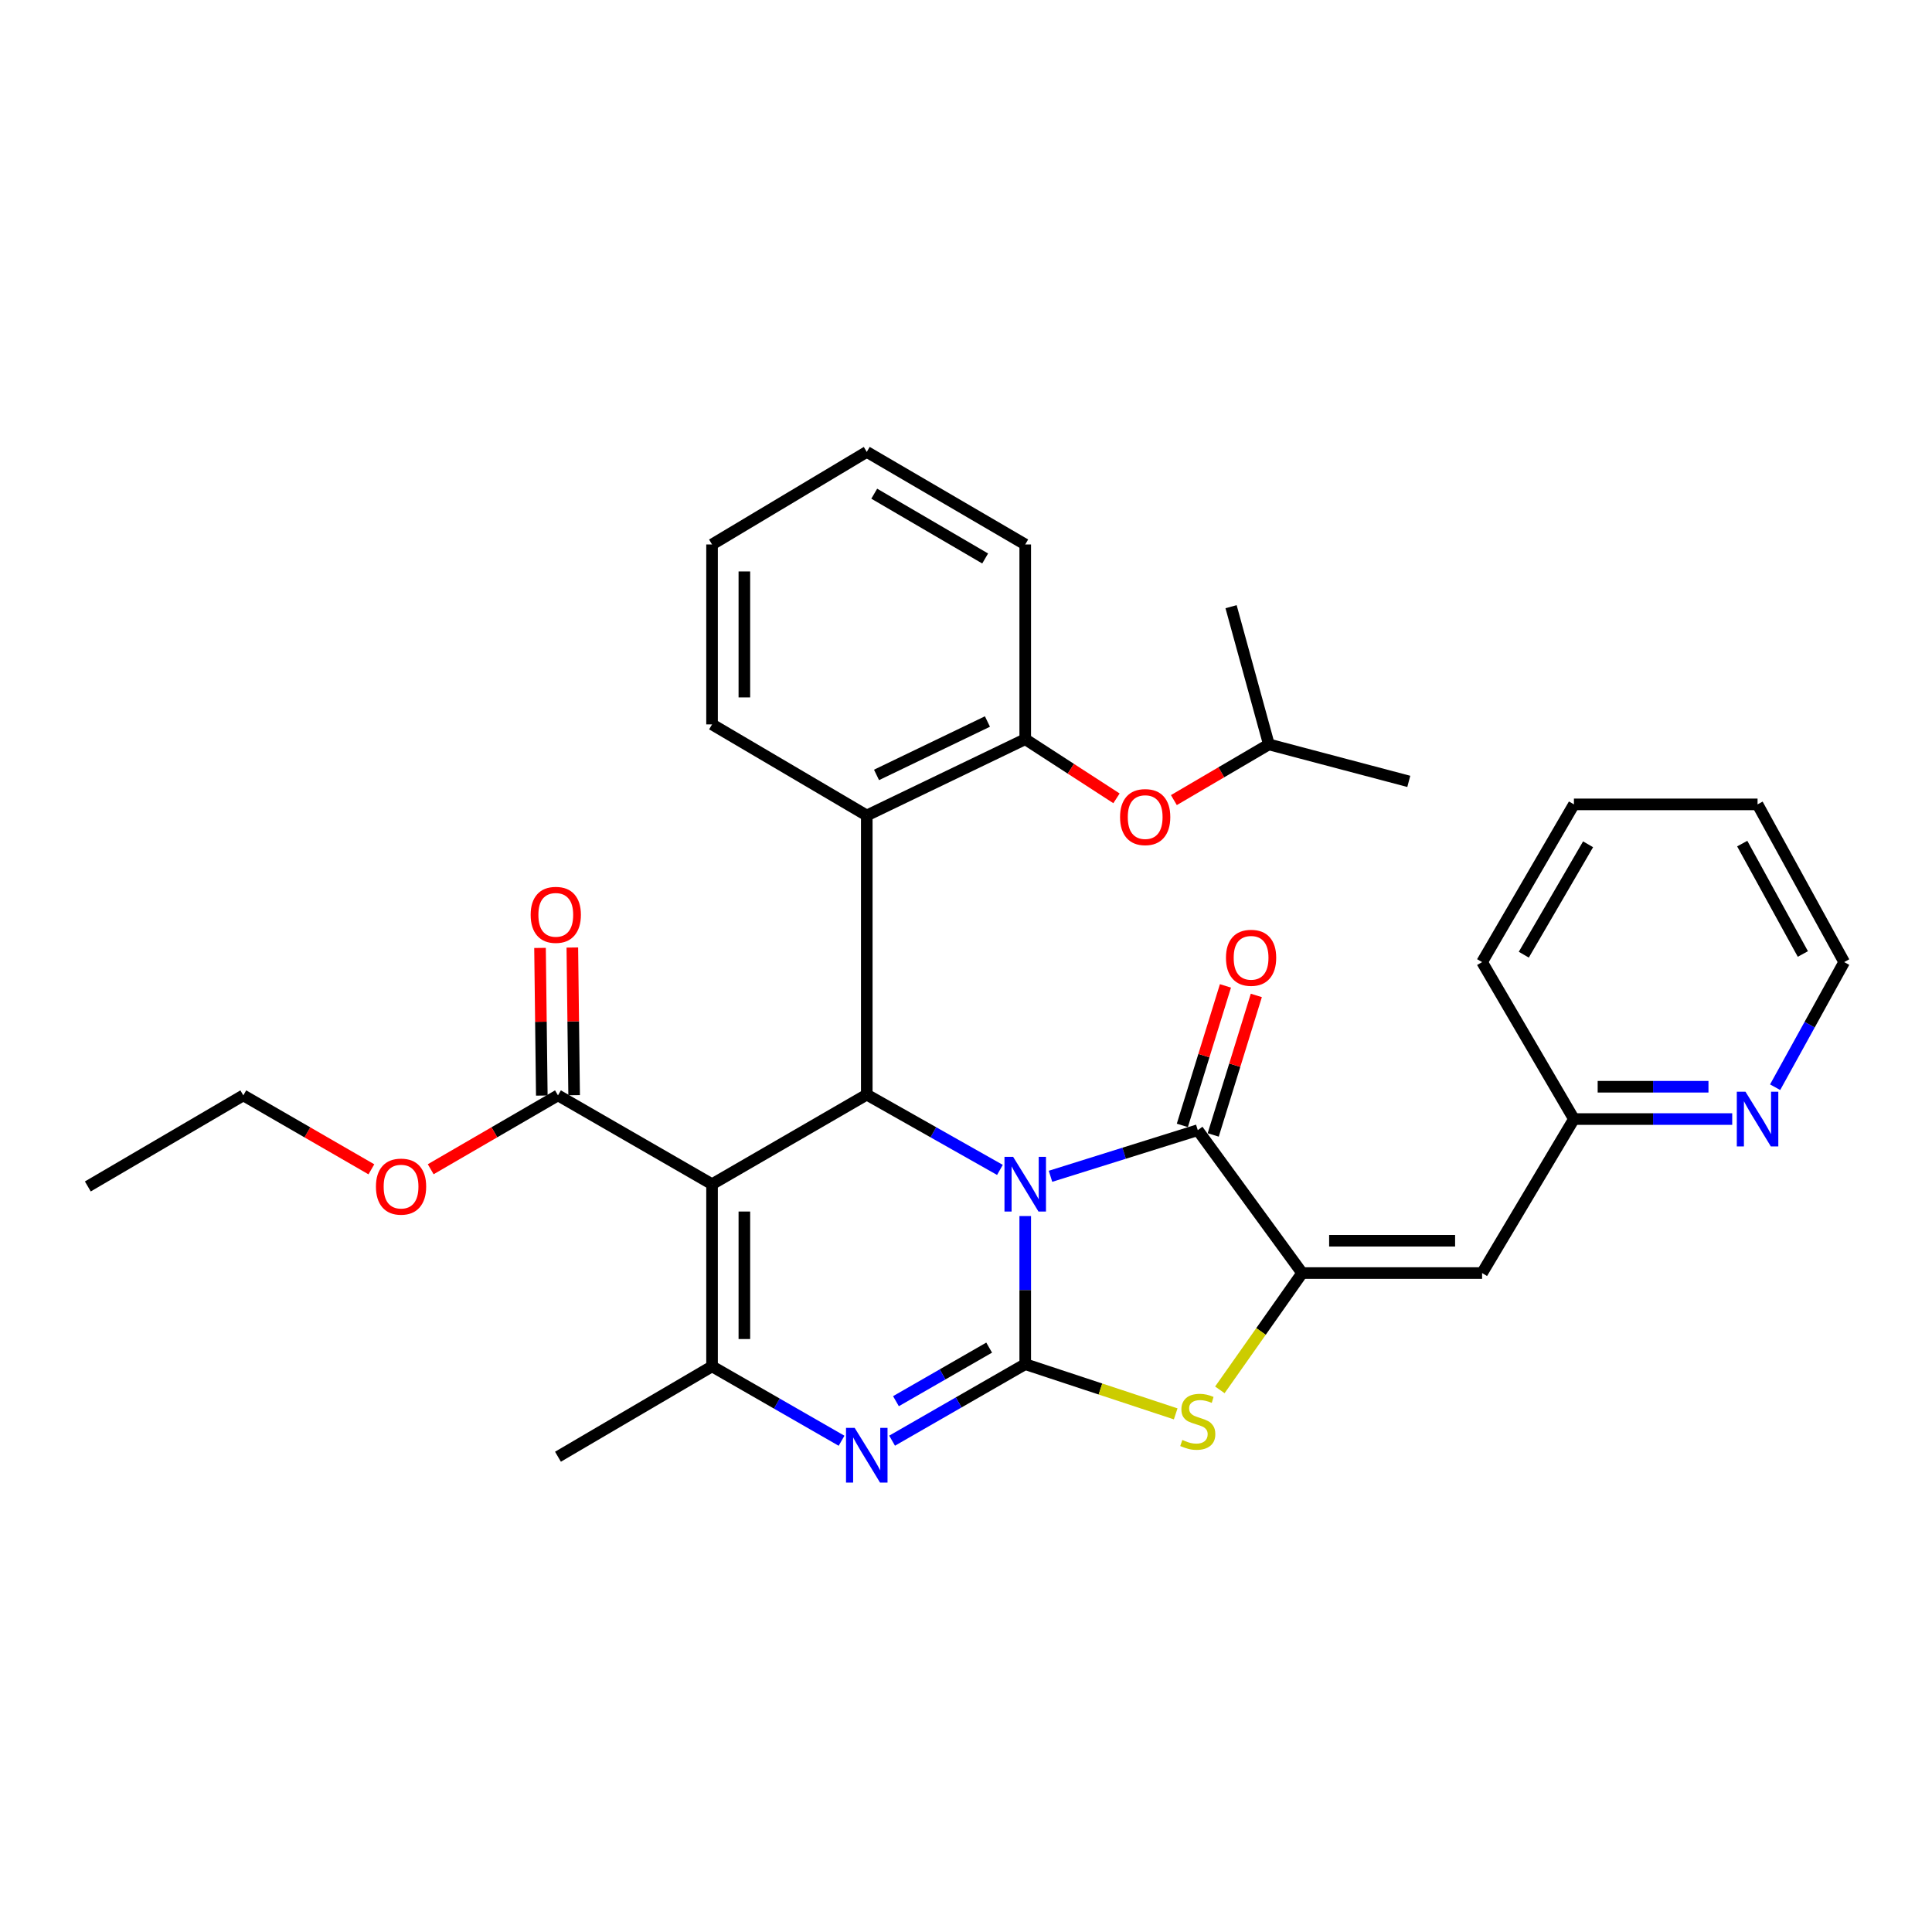 <?xml version='1.0' encoding='iso-8859-1'?>
<svg version='1.1' baseProfile='full'
              xmlns='http://www.w3.org/2000/svg'
                      xmlns:rdkit='http://www.rdkit.org/xml'
                      xmlns:xlink='http://www.w3.org/1999/xlink'
                  xml:space='preserve'
width='1000px' height='1000px' viewBox='0 0 1000 1000'>
<!-- END OF HEADER -->
<rect style='opacity:1.0;fill:#FFFFFF;stroke:none' width='1000' height='1000' x='0' y='0'> </rect>
<path class='bond-0' d='M 530.657,629.431 L 530.657,667.758' style='fill:none;fill-rule:evenodd;stroke:#0000FF;stroke-width:6px;stroke-linecap:butt;stroke-linejoin:miter;stroke-opacity:1' />
<path class='bond-0' d='M 530.657,667.758 L 530.657,706.084' style='fill:none;fill-rule:evenodd;stroke:#000000;stroke-width:6px;stroke-linecap:butt;stroke-linejoin:miter;stroke-opacity:1' />
<path class='bond-2' d='M 517.561,605.541 L 483.1,586.061' style='fill:none;fill-rule:evenodd;stroke:#0000FF;stroke-width:6px;stroke-linecap:butt;stroke-linejoin:miter;stroke-opacity:1' />
<path class='bond-2' d='M 483.1,586.061 L 448.639,566.581' style='fill:none;fill-rule:evenodd;stroke:#000000;stroke-width:6px;stroke-linecap:butt;stroke-linejoin:miter;stroke-opacity:1' />
<path class='bond-3' d='M 543.737,608.847 L 581.853,596.909' style='fill:none;fill-rule:evenodd;stroke:#0000FF;stroke-width:6px;stroke-linecap:butt;stroke-linejoin:miter;stroke-opacity:1' />
<path class='bond-3' d='M 581.853,596.909 L 619.969,584.972' style='fill:none;fill-rule:evenodd;stroke:#000000;stroke-width:6px;stroke-linecap:butt;stroke-linejoin:miter;stroke-opacity:1' />
<path class='bond-4' d='M 530.657,706.084 L 496.2,725.889' style='fill:none;fill-rule:evenodd;stroke:#000000;stroke-width:6px;stroke-linecap:butt;stroke-linejoin:miter;stroke-opacity:1' />
<path class='bond-4' d='M 496.2,725.889 L 461.744,745.694' style='fill:none;fill-rule:evenodd;stroke:#0000FF;stroke-width:6px;stroke-linecap:butt;stroke-linejoin:miter;stroke-opacity:1' />
<path class='bond-4' d='M 511.984,697.523 L 487.865,711.387' style='fill:none;fill-rule:evenodd;stroke:#000000;stroke-width:6px;stroke-linecap:butt;stroke-linejoin:miter;stroke-opacity:1' />
<path class='bond-4' d='M 487.865,711.387 L 463.745,725.25' style='fill:none;fill-rule:evenodd;stroke:#0000FF;stroke-width:6px;stroke-linecap:butt;stroke-linejoin:miter;stroke-opacity:1' />
<path class='bond-7' d='M 530.657,706.084 L 569.597,718.952' style='fill:none;fill-rule:evenodd;stroke:#000000;stroke-width:6px;stroke-linecap:butt;stroke-linejoin:miter;stroke-opacity:1' />
<path class='bond-7' d='M 569.597,718.952 L 608.538,731.82' style='fill:none;fill-rule:evenodd;stroke:#CCCC00;stroke-width:6px;stroke-linecap:butt;stroke-linejoin:miter;stroke-opacity:1' />
<path class='bond-1' d='M 368.554,612.943 L 448.639,566.581' style='fill:none;fill-rule:evenodd;stroke:#000000;stroke-width:6px;stroke-linecap:butt;stroke-linejoin:miter;stroke-opacity:1' />
<path class='bond-6' d='M 368.554,612.943 L 368.554,707.227' style='fill:none;fill-rule:evenodd;stroke:#000000;stroke-width:6px;stroke-linecap:butt;stroke-linejoin:miter;stroke-opacity:1' />
<path class='bond-6' d='M 385.281,627.086 L 385.281,693.085' style='fill:none;fill-rule:evenodd;stroke:#000000;stroke-width:6px;stroke-linecap:butt;stroke-linejoin:miter;stroke-opacity:1' />
<path class='bond-10' d='M 368.554,612.943 L 288.804,566.962' style='fill:none;fill-rule:evenodd;stroke:#000000;stroke-width:6px;stroke-linecap:butt;stroke-linejoin:miter;stroke-opacity:1' />
<path class='bond-8' d='M 448.639,566.581 L 448.639,422.088' style='fill:none;fill-rule:evenodd;stroke:#000000;stroke-width:6px;stroke-linecap:butt;stroke-linejoin:miter;stroke-opacity:1' />
<path class='bond-5' d='M 619.969,584.972 L 673.988,658.933' style='fill:none;fill-rule:evenodd;stroke:#000000;stroke-width:6px;stroke-linecap:butt;stroke-linejoin:miter;stroke-opacity:1' />
<path class='bond-12' d='M 627.96,587.44 L 639.114,551.337' style='fill:none;fill-rule:evenodd;stroke:#000000;stroke-width:6px;stroke-linecap:butt;stroke-linejoin:miter;stroke-opacity:1' />
<path class='bond-12' d='M 639.114,551.337 L 650.268,515.234' style='fill:none;fill-rule:evenodd;stroke:#FF0000;stroke-width:6px;stroke-linecap:butt;stroke-linejoin:miter;stroke-opacity:1' />
<path class='bond-12' d='M 611.979,582.503 L 623.133,546.4' style='fill:none;fill-rule:evenodd;stroke:#000000;stroke-width:6px;stroke-linecap:butt;stroke-linejoin:miter;stroke-opacity:1' />
<path class='bond-12' d='M 623.133,546.4 L 634.287,510.296' style='fill:none;fill-rule:evenodd;stroke:#FF0000;stroke-width:6px;stroke-linecap:butt;stroke-linejoin:miter;stroke-opacity:1' />
<path class='bond-33' d='M 435.59,745.731 L 402.072,726.479' style='fill:none;fill-rule:evenodd;stroke:#0000FF;stroke-width:6px;stroke-linecap:butt;stroke-linejoin:miter;stroke-opacity:1' />
<path class='bond-33' d='M 402.072,726.479 L 368.554,707.227' style='fill:none;fill-rule:evenodd;stroke:#000000;stroke-width:6px;stroke-linecap:butt;stroke-linejoin:miter;stroke-opacity:1' />
<path class='bond-9' d='M 673.988,658.933 L 767.129,658.933' style='fill:none;fill-rule:evenodd;stroke:#000000;stroke-width:6px;stroke-linecap:butt;stroke-linejoin:miter;stroke-opacity:1' />
<path class='bond-9' d='M 687.959,642.206 L 753.158,642.206' style='fill:none;fill-rule:evenodd;stroke:#000000;stroke-width:6px;stroke-linecap:butt;stroke-linejoin:miter;stroke-opacity:1' />
<path class='bond-32' d='M 673.988,658.933 L 652.691,689.158' style='fill:none;fill-rule:evenodd;stroke:#000000;stroke-width:6px;stroke-linecap:butt;stroke-linejoin:miter;stroke-opacity:1' />
<path class='bond-32' d='M 652.691,689.158 L 631.394,719.384' style='fill:none;fill-rule:evenodd;stroke:#CCCC00;stroke-width:6px;stroke-linecap:butt;stroke-linejoin:miter;stroke-opacity:1' />
<path class='bond-18' d='M 368.554,707.227 L 288.804,753.998' style='fill:none;fill-rule:evenodd;stroke:#000000;stroke-width:6px;stroke-linecap:butt;stroke-linejoin:miter;stroke-opacity:1' />
<path class='bond-11' d='M 448.639,422.088 L 530.657,382.604' style='fill:none;fill-rule:evenodd;stroke:#000000;stroke-width:6px;stroke-linecap:butt;stroke-linejoin:miter;stroke-opacity:1' />
<path class='bond-11' d='M 453.686,401.094 L 511.098,373.455' style='fill:none;fill-rule:evenodd;stroke:#000000;stroke-width:6px;stroke-linecap:butt;stroke-linejoin:miter;stroke-opacity:1' />
<path class='bond-19' d='M 448.639,422.088 L 368.554,374.946' style='fill:none;fill-rule:evenodd;stroke:#000000;stroke-width:6px;stroke-linecap:butt;stroke-linejoin:miter;stroke-opacity:1' />
<path class='bond-16' d='M 767.129,658.933 L 814.662,579.22' style='fill:none;fill-rule:evenodd;stroke:#000000;stroke-width:6px;stroke-linecap:butt;stroke-linejoin:miter;stroke-opacity:1' />
<path class='bond-15' d='M 297.167,566.861 L 296.703,528.649' style='fill:none;fill-rule:evenodd;stroke:#000000;stroke-width:6px;stroke-linecap:butt;stroke-linejoin:miter;stroke-opacity:1' />
<path class='bond-15' d='M 296.703,528.649 L 296.24,490.437' style='fill:none;fill-rule:evenodd;stroke:#FF0000;stroke-width:6px;stroke-linecap:butt;stroke-linejoin:miter;stroke-opacity:1' />
<path class='bond-15' d='M 280.441,567.064 L 279.978,528.852' style='fill:none;fill-rule:evenodd;stroke:#000000;stroke-width:6px;stroke-linecap:butt;stroke-linejoin:miter;stroke-opacity:1' />
<path class='bond-15' d='M 279.978,528.852 L 279.514,490.64' style='fill:none;fill-rule:evenodd;stroke:#FF0000;stroke-width:6px;stroke-linecap:butt;stroke-linejoin:miter;stroke-opacity:1' />
<path class='bond-17' d='M 288.804,566.962 L 255.868,586.079' style='fill:none;fill-rule:evenodd;stroke:#000000;stroke-width:6px;stroke-linecap:butt;stroke-linejoin:miter;stroke-opacity:1' />
<path class='bond-17' d='M 255.868,586.079 L 222.933,605.196' style='fill:none;fill-rule:evenodd;stroke:#FF0000;stroke-width:6px;stroke-linecap:butt;stroke-linejoin:miter;stroke-opacity:1' />
<path class='bond-13' d='M 530.657,382.604 L 554.274,397.91' style='fill:none;fill-rule:evenodd;stroke:#000000;stroke-width:6px;stroke-linecap:butt;stroke-linejoin:miter;stroke-opacity:1' />
<path class='bond-13' d='M 554.274,397.91 L 577.892,413.217' style='fill:none;fill-rule:evenodd;stroke:#FF0000;stroke-width:6px;stroke-linecap:butt;stroke-linejoin:miter;stroke-opacity:1' />
<path class='bond-21' d='M 530.657,382.604 L 530.657,281.814' style='fill:none;fill-rule:evenodd;stroke:#000000;stroke-width:6px;stroke-linecap:butt;stroke-linejoin:miter;stroke-opacity:1' />
<path class='bond-20' d='M 607.597,414.129 L 632.178,399.714' style='fill:none;fill-rule:evenodd;stroke:#FF0000;stroke-width:6px;stroke-linecap:butt;stroke-linejoin:miter;stroke-opacity:1' />
<path class='bond-20' d='M 632.178,399.714 L 656.759,385.298' style='fill:none;fill-rule:evenodd;stroke:#000000;stroke-width:6px;stroke-linecap:butt;stroke-linejoin:miter;stroke-opacity:1' />
<path class='bond-14' d='M 896.592,579.22 L 855.627,579.22' style='fill:none;fill-rule:evenodd;stroke:#0000FF;stroke-width:6px;stroke-linecap:butt;stroke-linejoin:miter;stroke-opacity:1' />
<path class='bond-14' d='M 855.627,579.22 L 814.662,579.22' style='fill:none;fill-rule:evenodd;stroke:#000000;stroke-width:6px;stroke-linecap:butt;stroke-linejoin:miter;stroke-opacity:1' />
<path class='bond-14' d='M 884.302,562.493 L 855.627,562.493' style='fill:none;fill-rule:evenodd;stroke:#0000FF;stroke-width:6px;stroke-linecap:butt;stroke-linejoin:miter;stroke-opacity:1' />
<path class='bond-14' d='M 855.627,562.493 L 826.951,562.493' style='fill:none;fill-rule:evenodd;stroke:#000000;stroke-width:6px;stroke-linecap:butt;stroke-linejoin:miter;stroke-opacity:1' />
<path class='bond-22' d='M 918.803,562.74 L 936.674,530.356' style='fill:none;fill-rule:evenodd;stroke:#0000FF;stroke-width:6px;stroke-linecap:butt;stroke-linejoin:miter;stroke-opacity:1' />
<path class='bond-22' d='M 936.674,530.356 L 954.545,497.973' style='fill:none;fill-rule:evenodd;stroke:#000000;stroke-width:6px;stroke-linecap:butt;stroke-linejoin:miter;stroke-opacity:1' />
<path class='bond-23' d='M 814.662,579.22 L 767.129,497.973' style='fill:none;fill-rule:evenodd;stroke:#000000;stroke-width:6px;stroke-linecap:butt;stroke-linejoin:miter;stroke-opacity:1' />
<path class='bond-24' d='M 192.228,605.237 L 159.084,586.1' style='fill:none;fill-rule:evenodd;stroke:#FF0000;stroke-width:6px;stroke-linecap:butt;stroke-linejoin:miter;stroke-opacity:1' />
<path class='bond-24' d='M 159.084,586.1 L 125.939,566.962' style='fill:none;fill-rule:evenodd;stroke:#000000;stroke-width:6px;stroke-linecap:butt;stroke-linejoin:miter;stroke-opacity:1' />
<path class='bond-27' d='M 368.554,374.946 L 368.554,281.814' style='fill:none;fill-rule:evenodd;stroke:#000000;stroke-width:6px;stroke-linecap:butt;stroke-linejoin:miter;stroke-opacity:1' />
<path class='bond-27' d='M 385.281,360.977 L 385.281,295.784' style='fill:none;fill-rule:evenodd;stroke:#000000;stroke-width:6px;stroke-linecap:butt;stroke-linejoin:miter;stroke-opacity:1' />
<path class='bond-25' d='M 656.759,385.298 L 729.187,404.442' style='fill:none;fill-rule:evenodd;stroke:#000000;stroke-width:6px;stroke-linecap:butt;stroke-linejoin:miter;stroke-opacity:1' />
<path class='bond-26' d='M 656.759,385.298 L 637.198,314.023' style='fill:none;fill-rule:evenodd;stroke:#000000;stroke-width:6px;stroke-linecap:butt;stroke-linejoin:miter;stroke-opacity:1' />
<path class='bond-34' d='M 530.657,281.814 L 448.639,233.901' style='fill:none;fill-rule:evenodd;stroke:#000000;stroke-width:6px;stroke-linecap:butt;stroke-linejoin:miter;stroke-opacity:1' />
<path class='bond-34' d='M 509.917,289.07 L 452.504,255.531' style='fill:none;fill-rule:evenodd;stroke:#000000;stroke-width:6px;stroke-linecap:butt;stroke-linejoin:miter;stroke-opacity:1' />
<path class='bond-35' d='M 954.545,497.973 L 909.708,416.346' style='fill:none;fill-rule:evenodd;stroke:#000000;stroke-width:6px;stroke-linecap:butt;stroke-linejoin:miter;stroke-opacity:1' />
<path class='bond-35' d='M 933.159,493.782 L 901.773,436.643' style='fill:none;fill-rule:evenodd;stroke:#000000;stroke-width:6px;stroke-linecap:butt;stroke-linejoin:miter;stroke-opacity:1' />
<path class='bond-31' d='M 767.129,497.973 L 814.662,416.346' style='fill:none;fill-rule:evenodd;stroke:#000000;stroke-width:6px;stroke-linecap:butt;stroke-linejoin:miter;stroke-opacity:1' />
<path class='bond-31' d='M 788.714,494.146 L 821.987,437.007' style='fill:none;fill-rule:evenodd;stroke:#000000;stroke-width:6px;stroke-linecap:butt;stroke-linejoin:miter;stroke-opacity:1' />
<path class='bond-29' d='M 125.939,566.962 L 45.455,614.105' style='fill:none;fill-rule:evenodd;stroke:#000000;stroke-width:6px;stroke-linecap:butt;stroke-linejoin:miter;stroke-opacity:1' />
<path class='bond-28' d='M 368.554,281.814 L 448.639,233.901' style='fill:none;fill-rule:evenodd;stroke:#000000;stroke-width:6px;stroke-linecap:butt;stroke-linejoin:miter;stroke-opacity:1' />
<path class='bond-30' d='M 909.708,416.346 L 814.662,416.346' style='fill:none;fill-rule:evenodd;stroke:#000000;stroke-width:6px;stroke-linecap:butt;stroke-linejoin:miter;stroke-opacity:1' />
<path  class='atom-0' d='M 524.397 598.783
L 533.677 613.783
Q 534.597 615.263, 536.077 617.943
Q 537.557 620.623, 537.637 620.783
L 537.637 598.783
L 541.397 598.783
L 541.397 627.103
L 537.517 627.103
L 527.557 610.703
Q 526.397 608.783, 525.157 606.583
Q 523.957 604.383, 523.597 603.703
L 523.597 627.103
L 519.917 627.103
L 519.917 598.783
L 524.397 598.783
' fill='#0000FF'/>
<path  class='atom-5' d='M 442.379 739.066
L 451.659 754.066
Q 452.579 755.546, 454.059 758.226
Q 455.539 760.906, 455.619 761.066
L 455.619 739.066
L 459.379 739.066
L 459.379 767.386
L 455.499 767.386
L 445.539 750.986
Q 444.379 749.066, 443.139 746.866
Q 441.939 744.666, 441.579 743.986
L 441.579 767.386
L 437.899 767.386
L 437.899 739.066
L 442.379 739.066
' fill='#0000FF'/>
<path  class='atom-8' d='M 611.969 745.318
Q 612.289 745.438, 613.609 745.998
Q 614.929 746.558, 616.369 746.918
Q 617.849 747.238, 619.289 747.238
Q 621.969 747.238, 623.529 745.958
Q 625.089 744.638, 625.089 742.358
Q 625.089 740.798, 624.289 739.838
Q 623.529 738.878, 622.329 738.358
Q 621.129 737.838, 619.129 737.238
Q 616.609 736.478, 615.089 735.758
Q 613.609 735.038, 612.529 733.518
Q 611.489 731.998, 611.489 729.438
Q 611.489 725.878, 613.889 723.678
Q 616.329 721.478, 621.129 721.478
Q 624.409 721.478, 628.129 723.038
L 627.209 726.118
Q 623.809 724.718, 621.249 724.718
Q 618.489 724.718, 616.969 725.878
Q 615.449 726.998, 615.489 728.958
Q 615.489 730.478, 616.249 731.398
Q 617.049 732.318, 618.169 732.838
Q 619.329 733.358, 621.249 733.958
Q 623.809 734.758, 625.329 735.558
Q 626.849 736.358, 627.929 737.998
Q 629.049 739.598, 629.049 742.358
Q 629.049 746.278, 626.409 748.398
Q 623.809 750.478, 619.449 750.478
Q 616.929 750.478, 615.009 749.918
Q 613.129 749.398, 610.889 748.478
L 611.969 745.318
' fill='#CCCC00'/>
<path  class='atom-13' d='M 634.56 495.748
Q 634.56 488.948, 637.92 485.148
Q 641.28 481.348, 647.56 481.348
Q 653.84 481.348, 657.2 485.148
Q 660.56 488.948, 660.56 495.748
Q 660.56 502.628, 657.16 506.548
Q 653.76 510.428, 647.56 510.428
Q 641.32 510.428, 637.92 506.548
Q 634.56 502.668, 634.56 495.748
M 647.56 507.228
Q 651.88 507.228, 654.2 504.348
Q 656.56 501.428, 656.56 495.748
Q 656.56 490.188, 654.2 487.388
Q 651.88 484.548, 647.56 484.548
Q 643.24 484.548, 640.88 487.348
Q 638.56 490.148, 638.56 495.748
Q 638.56 501.468, 640.88 504.348
Q 643.24 507.228, 647.56 507.228
' fill='#FF0000'/>
<path  class='atom-14' d='M 579.742 422.921
Q 579.742 416.121, 583.102 412.321
Q 586.462 408.521, 592.742 408.521
Q 599.022 408.521, 602.382 412.321
Q 605.742 416.121, 605.742 422.921
Q 605.742 429.801, 602.342 433.721
Q 598.942 437.601, 592.742 437.601
Q 586.502 437.601, 583.102 433.721
Q 579.742 429.841, 579.742 422.921
M 592.742 434.401
Q 597.062 434.401, 599.382 431.521
Q 601.742 428.601, 601.742 422.921
Q 601.742 417.361, 599.382 414.561
Q 597.062 411.721, 592.742 411.721
Q 588.422 411.721, 586.062 414.521
Q 583.742 417.321, 583.742 422.921
Q 583.742 428.641, 586.062 431.521
Q 588.422 434.401, 592.742 434.401
' fill='#FF0000'/>
<path  class='atom-15' d='M 903.448 565.06
L 912.728 580.06
Q 913.648 581.54, 915.128 584.22
Q 916.608 586.9, 916.688 587.06
L 916.688 565.06
L 920.448 565.06
L 920.448 593.38
L 916.568 593.38
L 906.608 576.98
Q 905.448 575.06, 904.208 572.86
Q 903.008 570.66, 902.648 569.98
L 902.648 593.38
L 898.968 593.38
L 898.968 565.06
L 903.448 565.06
' fill='#0000FF'/>
<path  class='atom-16' d='M 274.67 473.52
Q 274.67 466.72, 278.03 462.92
Q 281.39 459.12, 287.67 459.12
Q 293.95 459.12, 297.31 462.92
Q 300.67 466.72, 300.67 473.52
Q 300.67 480.4, 297.27 484.32
Q 293.87 488.2, 287.67 488.2
Q 281.43 488.2, 278.03 484.32
Q 274.67 480.44, 274.67 473.52
M 287.67 485
Q 291.99 485, 294.31 482.12
Q 296.67 479.2, 296.67 473.52
Q 296.67 467.96, 294.31 465.16
Q 291.99 462.32, 287.67 462.32
Q 283.35 462.32, 280.99 465.12
Q 278.67 467.92, 278.67 473.52
Q 278.67 479.24, 280.99 482.12
Q 283.35 485, 287.67 485
' fill='#FF0000'/>
<path  class='atom-18' d='M 194.585 614.185
Q 194.585 607.385, 197.945 603.585
Q 201.305 599.785, 207.585 599.785
Q 213.865 599.785, 217.225 603.585
Q 220.585 607.385, 220.585 614.185
Q 220.585 621.065, 217.185 624.985
Q 213.785 628.865, 207.585 628.865
Q 201.345 628.865, 197.945 624.985
Q 194.585 621.105, 194.585 614.185
M 207.585 625.665
Q 211.905 625.665, 214.225 622.785
Q 216.585 619.865, 216.585 614.185
Q 216.585 608.625, 214.225 605.825
Q 211.905 602.985, 207.585 602.985
Q 203.265 602.985, 200.905 605.785
Q 198.585 608.585, 198.585 614.185
Q 198.585 619.905, 200.905 622.785
Q 203.265 625.665, 207.585 625.665
' fill='#FF0000'/>
</svg>
